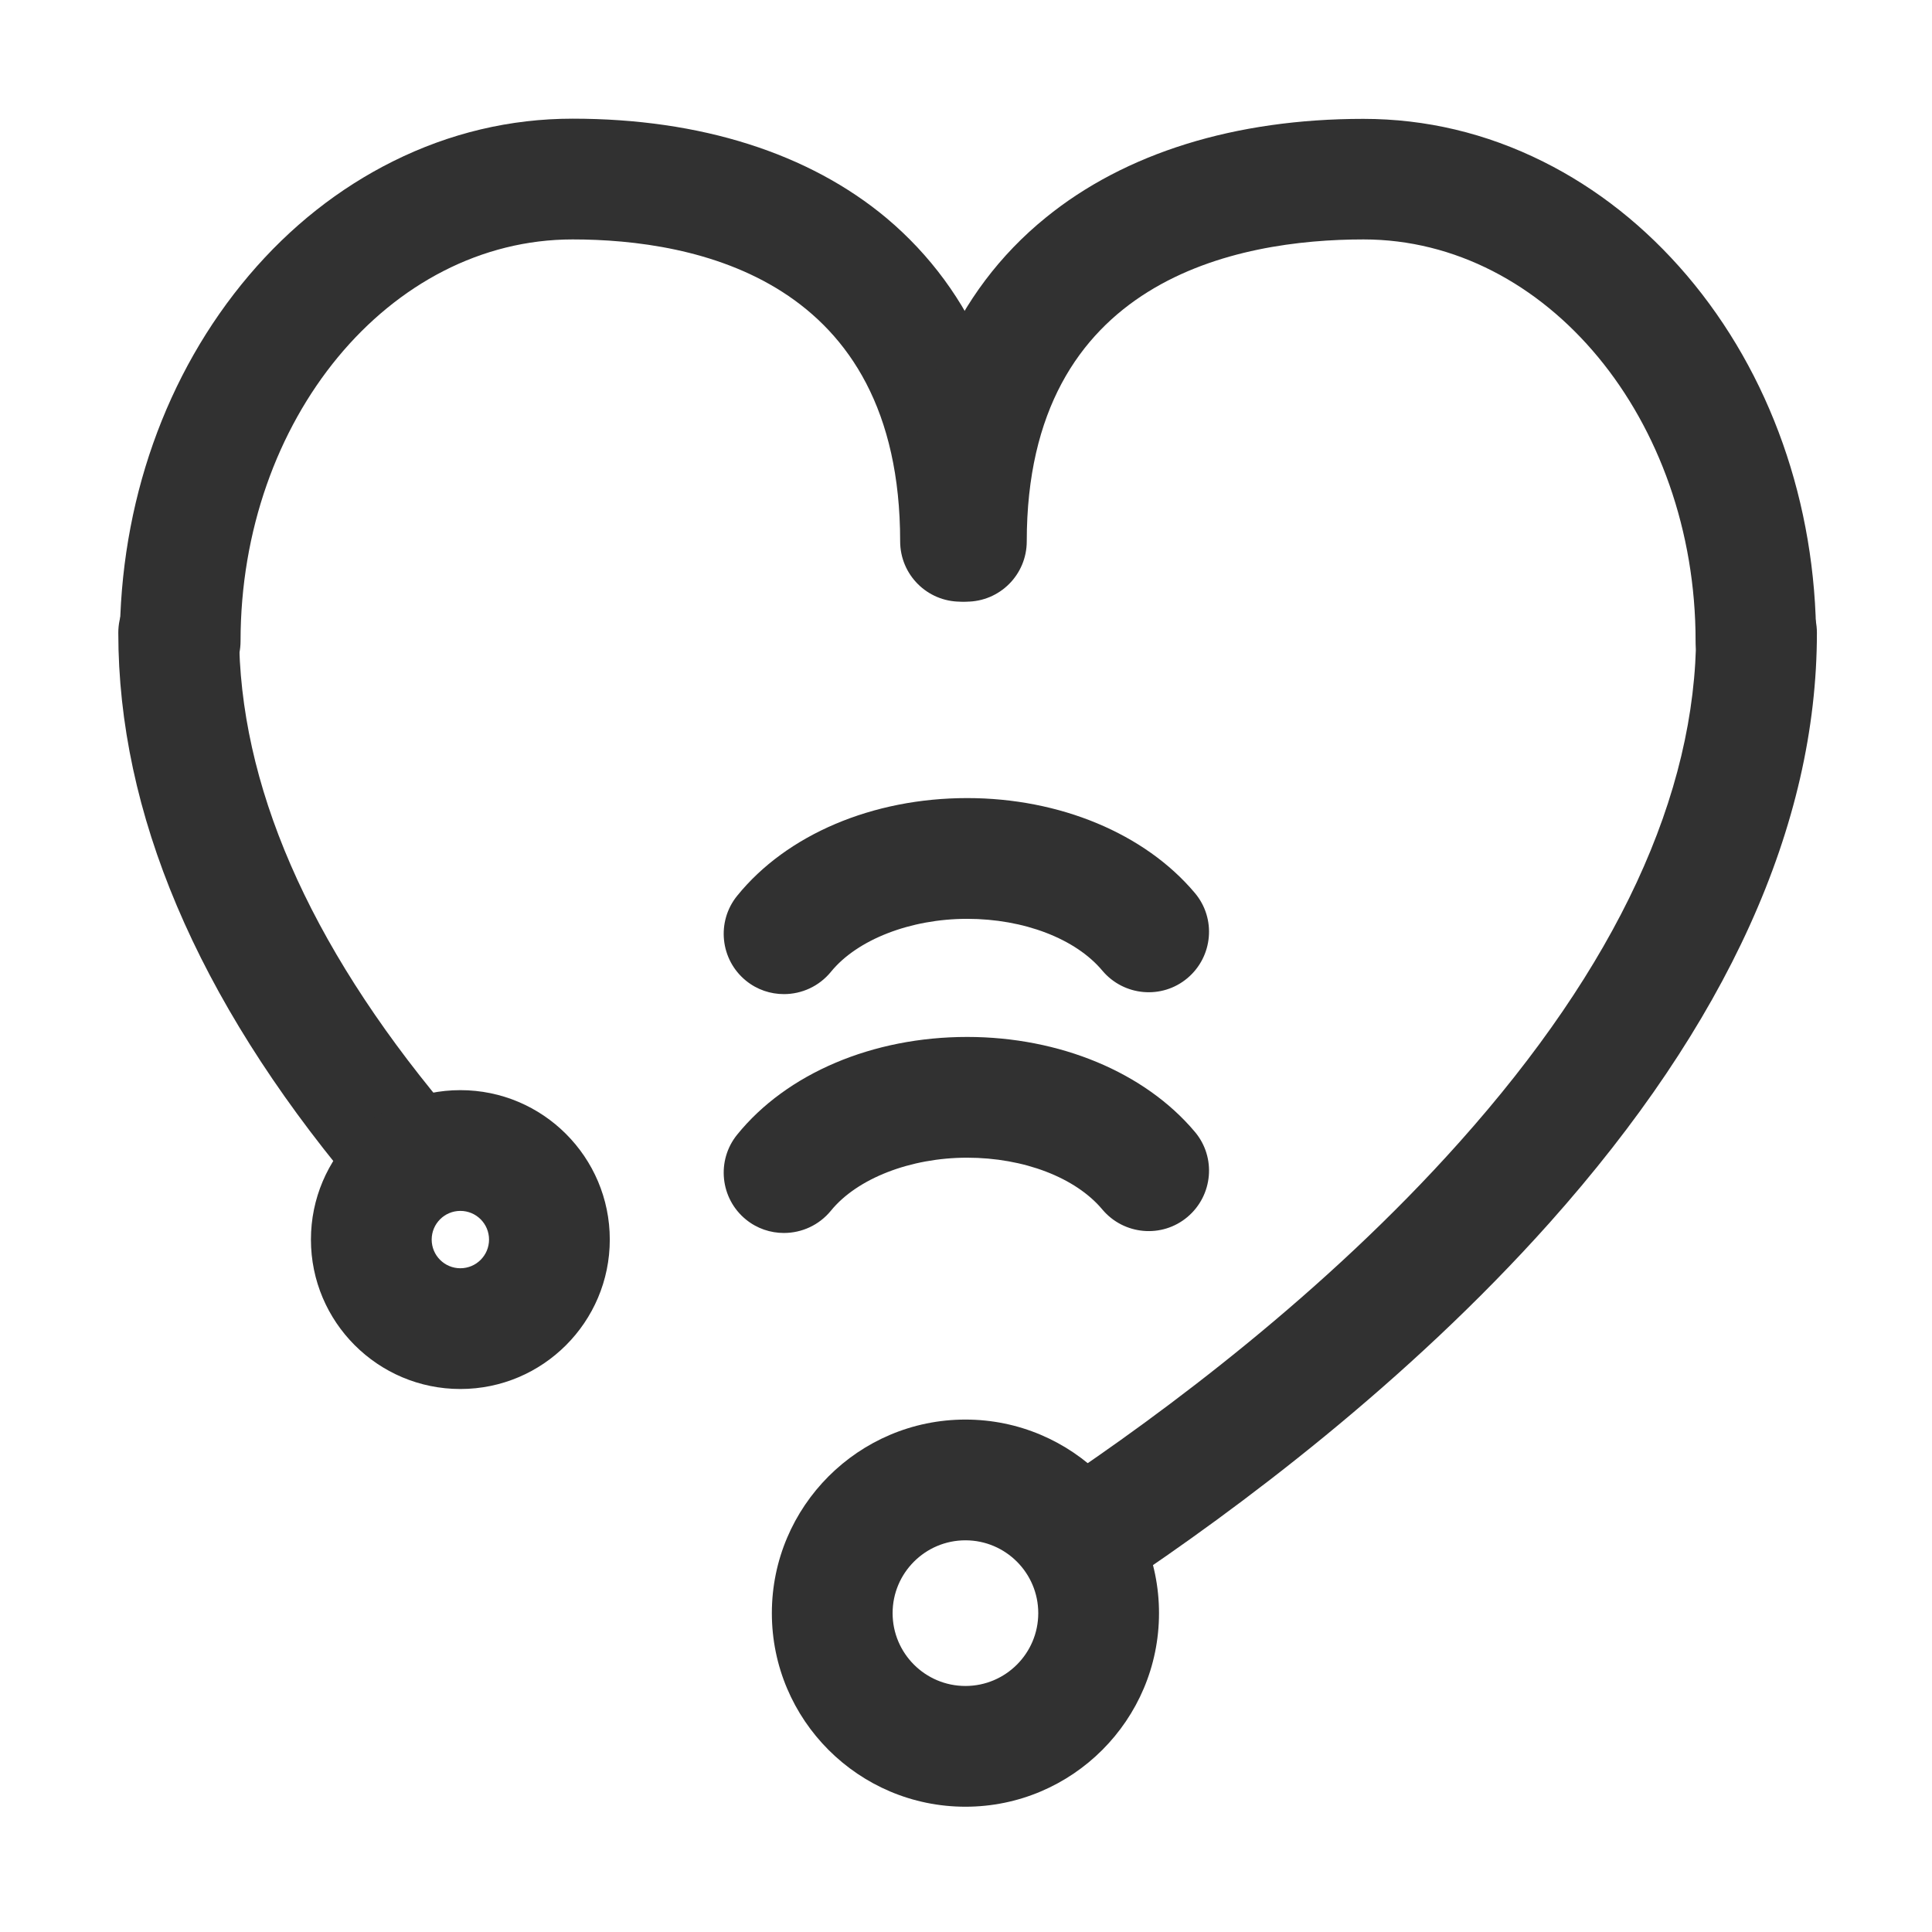 <?xml version="1.0" standalone="no"?><!DOCTYPE svg PUBLIC "-//W3C//DTD SVG 1.1//EN" "http://www.w3.org/Graphics/SVG/1.1/DTD/svg11.dtd"><svg t="1701064898288" class="icon" viewBox="0 0 1024 1024" version="1.1" xmlns="http://www.w3.org/2000/svg" p-id="54462" xmlns:xlink="http://www.w3.org/1999/xlink" width="200" height="200"><path d="M95.5 371.8c-17.7 0-32-14.3-32-32 0-73 24.3-141.8 68.5-193.9 21.9-25.8 47.6-46.1 76.3-60.4 30.1-15 62.2-22.6 95.2-22.6 67.8 0 125.3 18.3 166.5 52.8 22.9 19.3 40.7 43.4 52.6 71.7 12.3 29 18.5 62.5 18.5 99.5 0 17.7-14.3 32-32 32s-32-14.3-32-32c0-139.2-108.7-160-173.6-160-97.1 0-176 95.5-176 212.9 0 17.7-14.3 32-32 32z" fill="#313131" p-id="54463"></path><path d="M930.7 371.8c-17.7 0-32-14.3-32-32 0-117.4-79-212.9-176-212.9-66.7 0-178.5 20.8-178.5 160 0 17.7-14.3 32-32 32s-32-14.3-32-32c0-72.9 25.6-132.2 74-171.5C596.3 81.1 654.6 63 722.6 63c33.1 0 65.1 7.6 95.2 22.6 28.7 14.3 54.3 34.6 76.3 60.4 44.2 52 68.5 120.9 68.5 193.9 0.1 17.6-14.3 31.9-31.9 31.9zM211 638.8c-9.2 0-18.3-3.9-24.6-11.5-82.1-98.4-123.7-196.6-123.7-291.9 0-17.7 14.3-32 32-32s32 14.3 32 32c0 79.9 36.6 164.3 108.9 250.9 11.3 13.6 9.5 33.7-4.1 45.1-6 4.9-13.2 7.4-20.5 7.4z" fill="#313131" p-id="54464"></path><path d="M576.1 846.6c-10.3 0-20.5-5-26.7-14.3-9.8-14.7-5.8-34.6 8.9-44.4 58.9-39.3 144.1-102.8 215.2-182.5 83.3-93.2 125.5-184.1 125.5-270 0-17.7 14.3-32 32-32s32 14.3 32 32c0 102.1-47.7 207.3-141.7 312.7-75.6 84.7-165.4 151.8-227.4 193.1-5.5 3.7-11.7 5.4-17.8 5.4zM244 736.2c-43.7 0-79.2-35.5-79.2-79.2s35.5-79.2 79.2-79.2 79.2 35.5 79.2 79.2-35.5 79.2-79.2 79.2z m0-94.4c-8.4 0-15.2 6.8-15.2 15.2s6.8 15.2 15.2 15.2 15.2-6.8 15.2-15.2-6.8-15.2-15.2-15.2z" fill="#313131" p-id="54465"></path><path d="M511.7 957.6c-56.6 0-102.6-46-102.6-102.6s46-102.6 102.6-102.6c56.6 0 102.6 46 102.6 102.6s-46 102.6-102.6 102.6z m0-141.2c-21.3 0-38.6 17.3-38.6 38.6s17.3 38.6 38.6 38.6 38.6-17.3 38.6-38.6-17.3-38.6-38.6-38.6zM415.5 653.5c-7.1 0-14.2-2.3-20.1-7.1-13.7-11.1-15.8-31.3-4.7-45 26.3-32.5 71.9-51.8 121.9-51.8 49.1 0 94.2 18.8 120.7 50.3 11.4 13.5 9.6 33.7-3.9 45.1s-33.7 9.6-45.1-3.9c-14.2-17-41.7-27.5-71.7-27.5s-58.3 11-72.2 28.1c-6.3 7.7-15.5 11.8-24.9 11.8zM415.5 526.9c-7.1 0-14.2-2.3-20.1-7.1-13.7-11.1-15.8-31.3-4.7-45C417 442.3 462.6 423 512.6 423c49.1 0 94.2 18.8 120.7 50.3 11.4 13.5 9.6 33.7-3.9 45.1-13.5 11.4-33.7 9.6-45.1-3.9-14.2-17-41.7-27.5-71.7-27.5s-58.3 11-72.2 28.1c-6.3 7.7-15.5 11.8-24.9 11.8z" fill="#313131" p-id="54466"></path></svg>